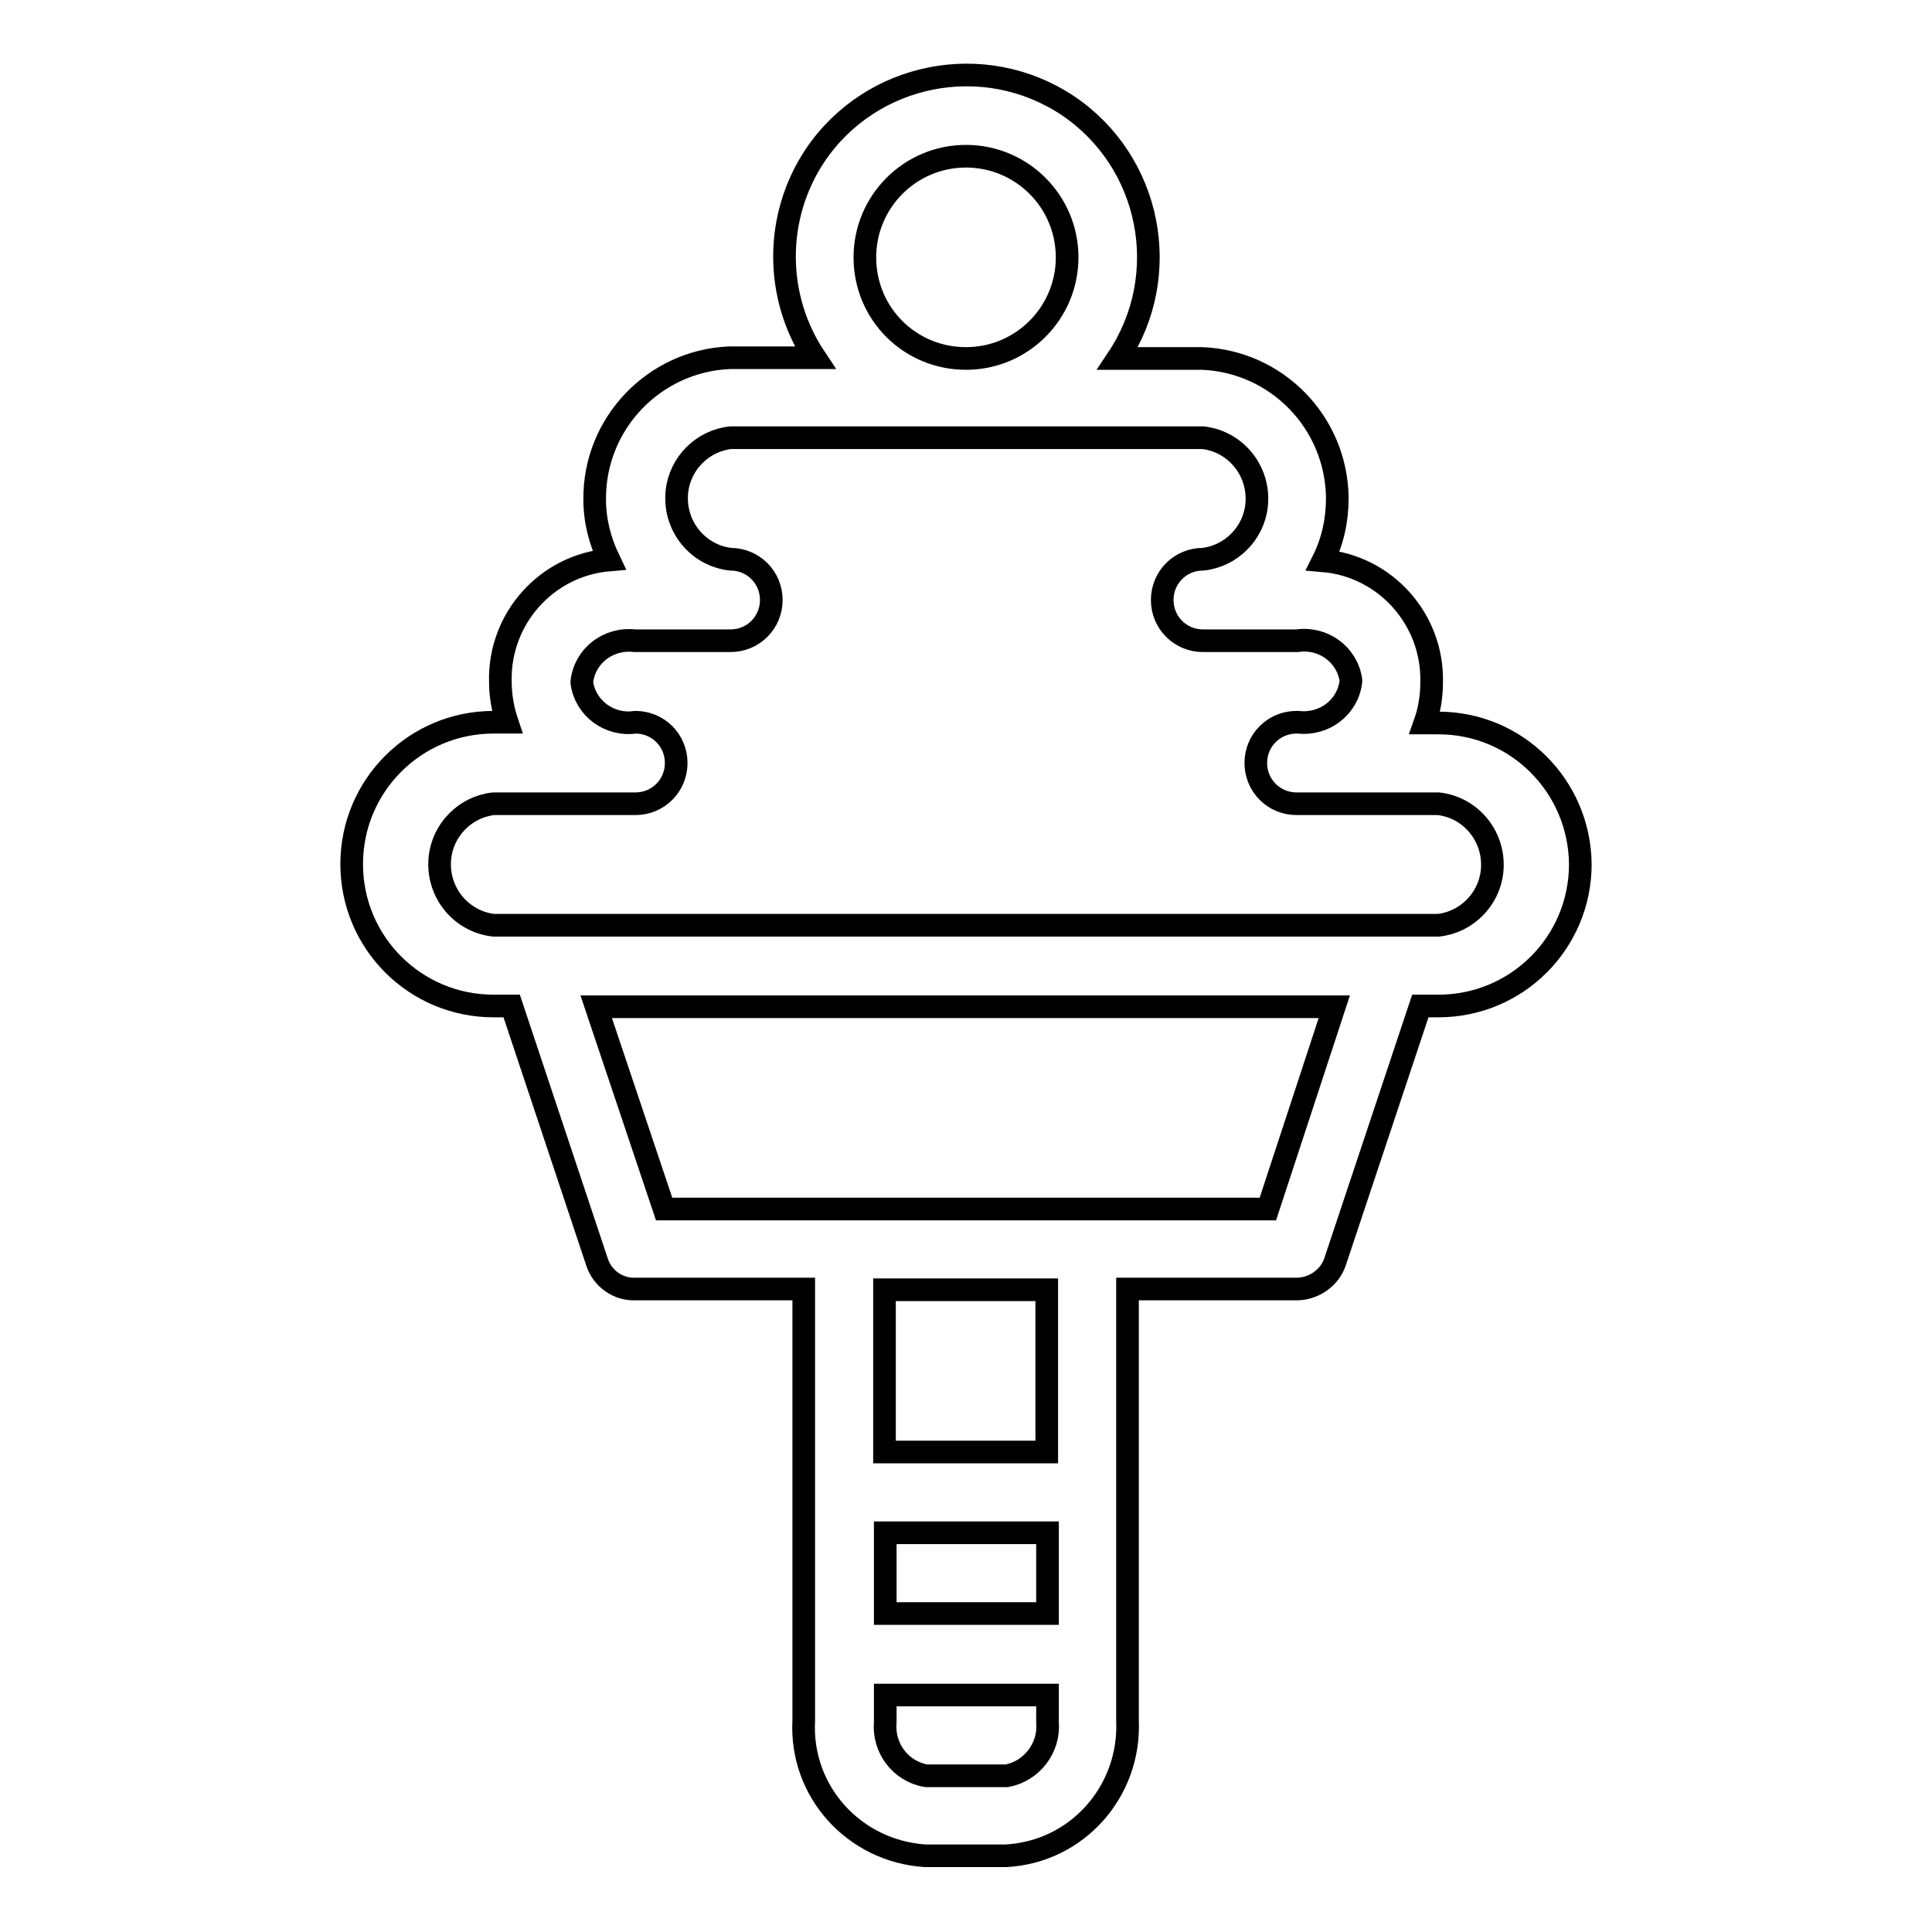 <?xml version="1.0" encoding="utf-8"?>
<!-- Svg Vector Icons : http://www.onlinewebfonts.com/icon -->
<!DOCTYPE svg PUBLIC "-//W3C//DTD SVG 1.1//EN" "http://www.w3.org/Graphics/SVG/1.1/DTD/svg11.dtd">
<svg version="1.1" xmlns="http://www.w3.org/2000/svg" xmlns:xlink="http://www.w3.org/1999/xlink" x="0px" y="0px" viewBox="0 0 256 256" enable-background="new 0 0 256 256" xml:space="preserve">
<g> <path stroke-width="3" fill-opacity="0" stroke="#000000"  d="M190.6,95.8h-1.8c0.6-1.7,0.9-3.5,0.9-5.4c0.2-8.3-6.1-15.4-14.4-16.1c1.3-2.6,1.9-5.4,1.9-8.3 c-0.1-10-8-18.1-17.9-18.5h-11.2c7.4-11.1,4.4-26.1-6.6-33.5c-11.1-7.4-26.1-4.4-33.5,6.6c-5.4,8.1-5.4,18.7,0,26.8H96.7 c-10,0.4-18,8.7-17.9,18.8c0,2.8,0.7,5.5,1.9,8c-8.3,0.7-14.6,7.8-14.4,16.1c0,1.8,0.3,3.6,0.9,5.4h-1.8 c-10.4,0-18.8,8.4-18.8,18.8c0,10.4,8.4,18.8,18.8,18.8h2.4l11.3,33.9c0.7,2.2,2.8,3.7,5.1,3.6h22.3v57.2 c-0.5,9.4,6.7,17.3,16.1,17.9h10.7c9.4-0.5,16.5-8.5,16.1-17.9v-57.2h22.4c2.3,0,4.4-1.5,5.1-3.6l11.3-33.9h2.4 c10.4,0,18.8-8.4,18.8-18.8C209.3,104.2,201,95.8,190.6,95.8L190.6,95.8z M114.6,34.1c0-7.4,6-13.4,13.4-13.4s13.4,6,13.4,13.4 s-6,13.4-13.4,13.4S114.6,41.6,114.6,34.1L114.6,34.1z M117.3,203.1h21.5v10.7h-21.5V203.1z M133.4,235.3h-10.7 c-3.4-0.6-5.7-3.7-5.4-7.1v-3.6h21.5v3.6C139.1,231.6,136.7,234.7,133.4,235.3L133.4,235.3z M138.7,192.4h-21.5v-21.5h21.5V192.4z  M168,160.2H88l-9-26.8h97.8L168,160.2z M190.6,122.6H65.4c-4.4-0.5-7.6-4.5-7.1-9c0.4-3.7,3.4-6.7,7.1-7.1h18.8 c3,0,5.4-2.4,5.4-5.4s-2.4-5.4-5.4-5.4c0,0,0,0,0,0c-3.4,0.5-6.6-1.8-7.1-5.2c0-0.1,0-0.1,0-0.2c0.4-3.4,3.5-5.8,7-5.4 c0.1,0,0.1,0,0.2,0h12.5c3,0,5.4-2.4,5.4-5.4c0-3-2.4-5.4-5.4-5.4c0,0,0,0,0,0c-4.4-0.5-7.6-4.5-7.1-9c0.4-3.7,3.4-6.7,7.1-7.1 h62.6c4.4,0.5,7.6,4.5,7.1,9c-0.4,3.7-3.4,6.7-7.1,7.1c-3,0-5.4,2.4-5.4,5.4c0,3,2.4,5.4,5.4,5.4c0,0,0,0,0,0h12.5 c3.4-0.5,6.6,1.8,7.1,5.2c0,0.1,0,0.1,0,0.2c-0.4,3.4-3.5,5.8-7,5.4c-0.1,0-0.1,0-0.2,0c-3,0-5.4,2.4-5.4,5.4c0,3,2.4,5.4,5.4,5.4 h18.8c4.4,0.5,7.6,4.5,7.1,9C197.3,119.2,194.3,122.2,190.6,122.6z"/></g>
</svg>